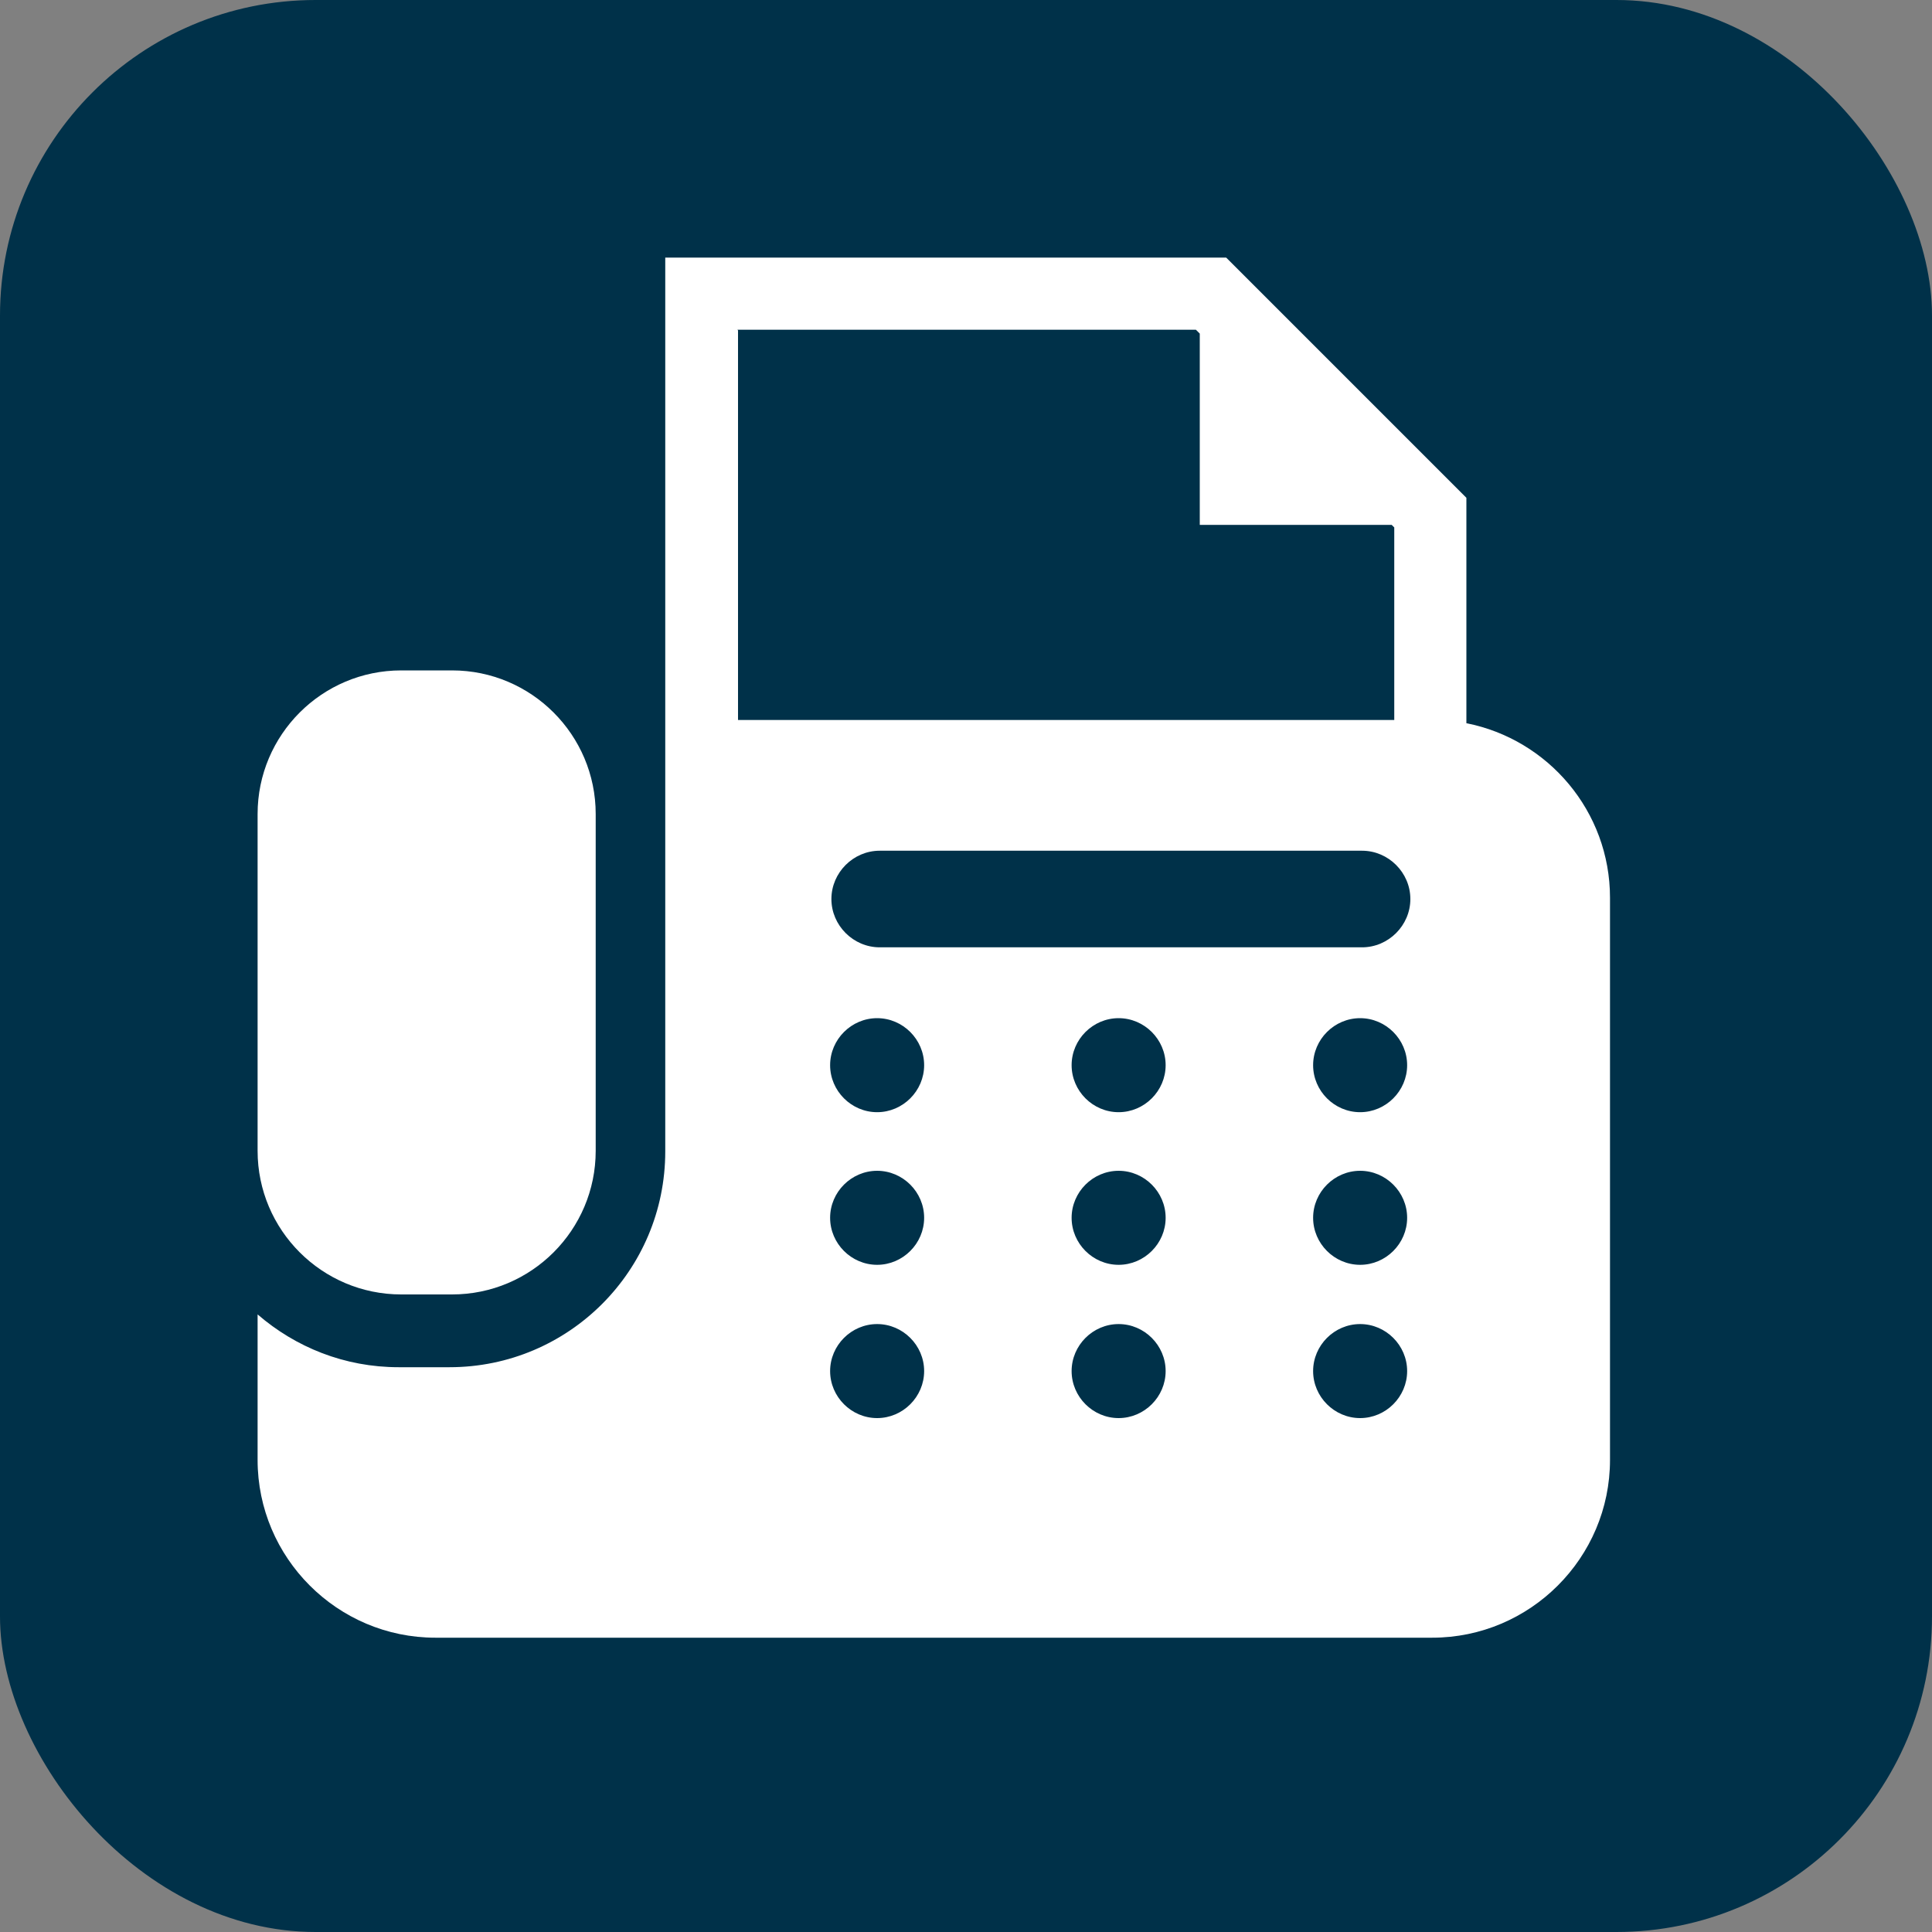 <?xml version="1.0" encoding="UTF-8"?>
<svg id="_レイヤー_2" data-name="レイヤー 2" xmlns="http://www.w3.org/2000/svg" width="30" height="30" viewBox="0 0 30 30">
  <rect x="0" y="0" width="30" height="30" fill="#808080" stroke="none"/>
  <defs>
    <style>
      .cls-1 {
        fill: #003149;
      }

      .cls-1, .cls-2 {
        stroke-width: 0px;
      }

      .cls-2 {
        fill: #fff;
      }
    </style>
  </defs>
  <g id="brficon">
    <g>
      <g id="brf">
        <rect class="cls-1" width="30" height="30" rx="4.9" ry="4.9"/>
      </g>
      <g>
        <path class="cls-2" d="M6.23,20.1h.79c1.23,0,2.23-1,2.23-2.23v-5.23c0-1.23-1-2.23-2.23-2.23h-.79c-1.23,0-2.23,1-2.23,2.23v5.23c0,1.23,1,2.23,2.23,2.23Z"/>
        <path class="cls-2" d="M22.77,11.23v-3.5l-3.73-3.73h-8.71v13.88c0,1.85-1.5,3.35-3.35,3.35h-.79c-.84,0-1.6-.31-2.19-.82v2.26c0,1.52,1.24,2.76,2.76,2.76h15.48c1.52,0,2.76-1.24,2.76-2.76v-8.73c0-1.34-.96-2.46-2.23-2.71ZM11.45,5.12h7.12l.06.06v2.97h2.98l.04.04v2.99h-10.19v-6.05ZM13.62,22.02c-.4,0-.73-.33-.73-.73s.33-.73.73-.73.73.33.73.73-.33.73-.73.73ZM13.62,19.64c-.4,0-.73-.33-.73-.73s.33-.73.73-.73.73.33.73.73-.33.73-.73.73ZM13.62,17.27c-.4,0-.73-.33-.73-.73s.33-.73.73-.73.73.33.73.73-.33.73-.73.73ZM17.37,22.02c-.4,0-.73-.33-.73-.73s.33-.73.73-.73.73.33.73.73-.33.73-.73.73ZM17.37,19.64c-.4,0-.73-.33-.73-.73s.33-.73.73-.73.73.33.73.73c0,.4-.33.73-.73.73ZM17.37,17.27c-.4,0-.73-.33-.73-.73s.33-.73.73-.73.73.33.73.73c0,.4-.33.73-.73.73ZM21.12,22.02c-.4,0-.73-.33-.73-.73s.33-.73.73-.73.73.33.73.73-.33.73-.73.73ZM21.12,19.64c-.4,0-.73-.33-.73-.73s.33-.73.73-.73.73.33.73.73c0,.4-.33.73-.73.73ZM21.12,17.27c-.4,0-.73-.33-.73-.73s.33-.73.73-.73.73.33.73.73c0,.4-.33.73-.73.73ZM21.15,14.71h-7.49c-.41,0-.75-.34-.75-.75s.34-.75.75-.75h7.49c.41,0,.75.34.75.75,0,.41-.34.75-.75.75Z"/>
      </g>
    </g>
  </g>
</svg>